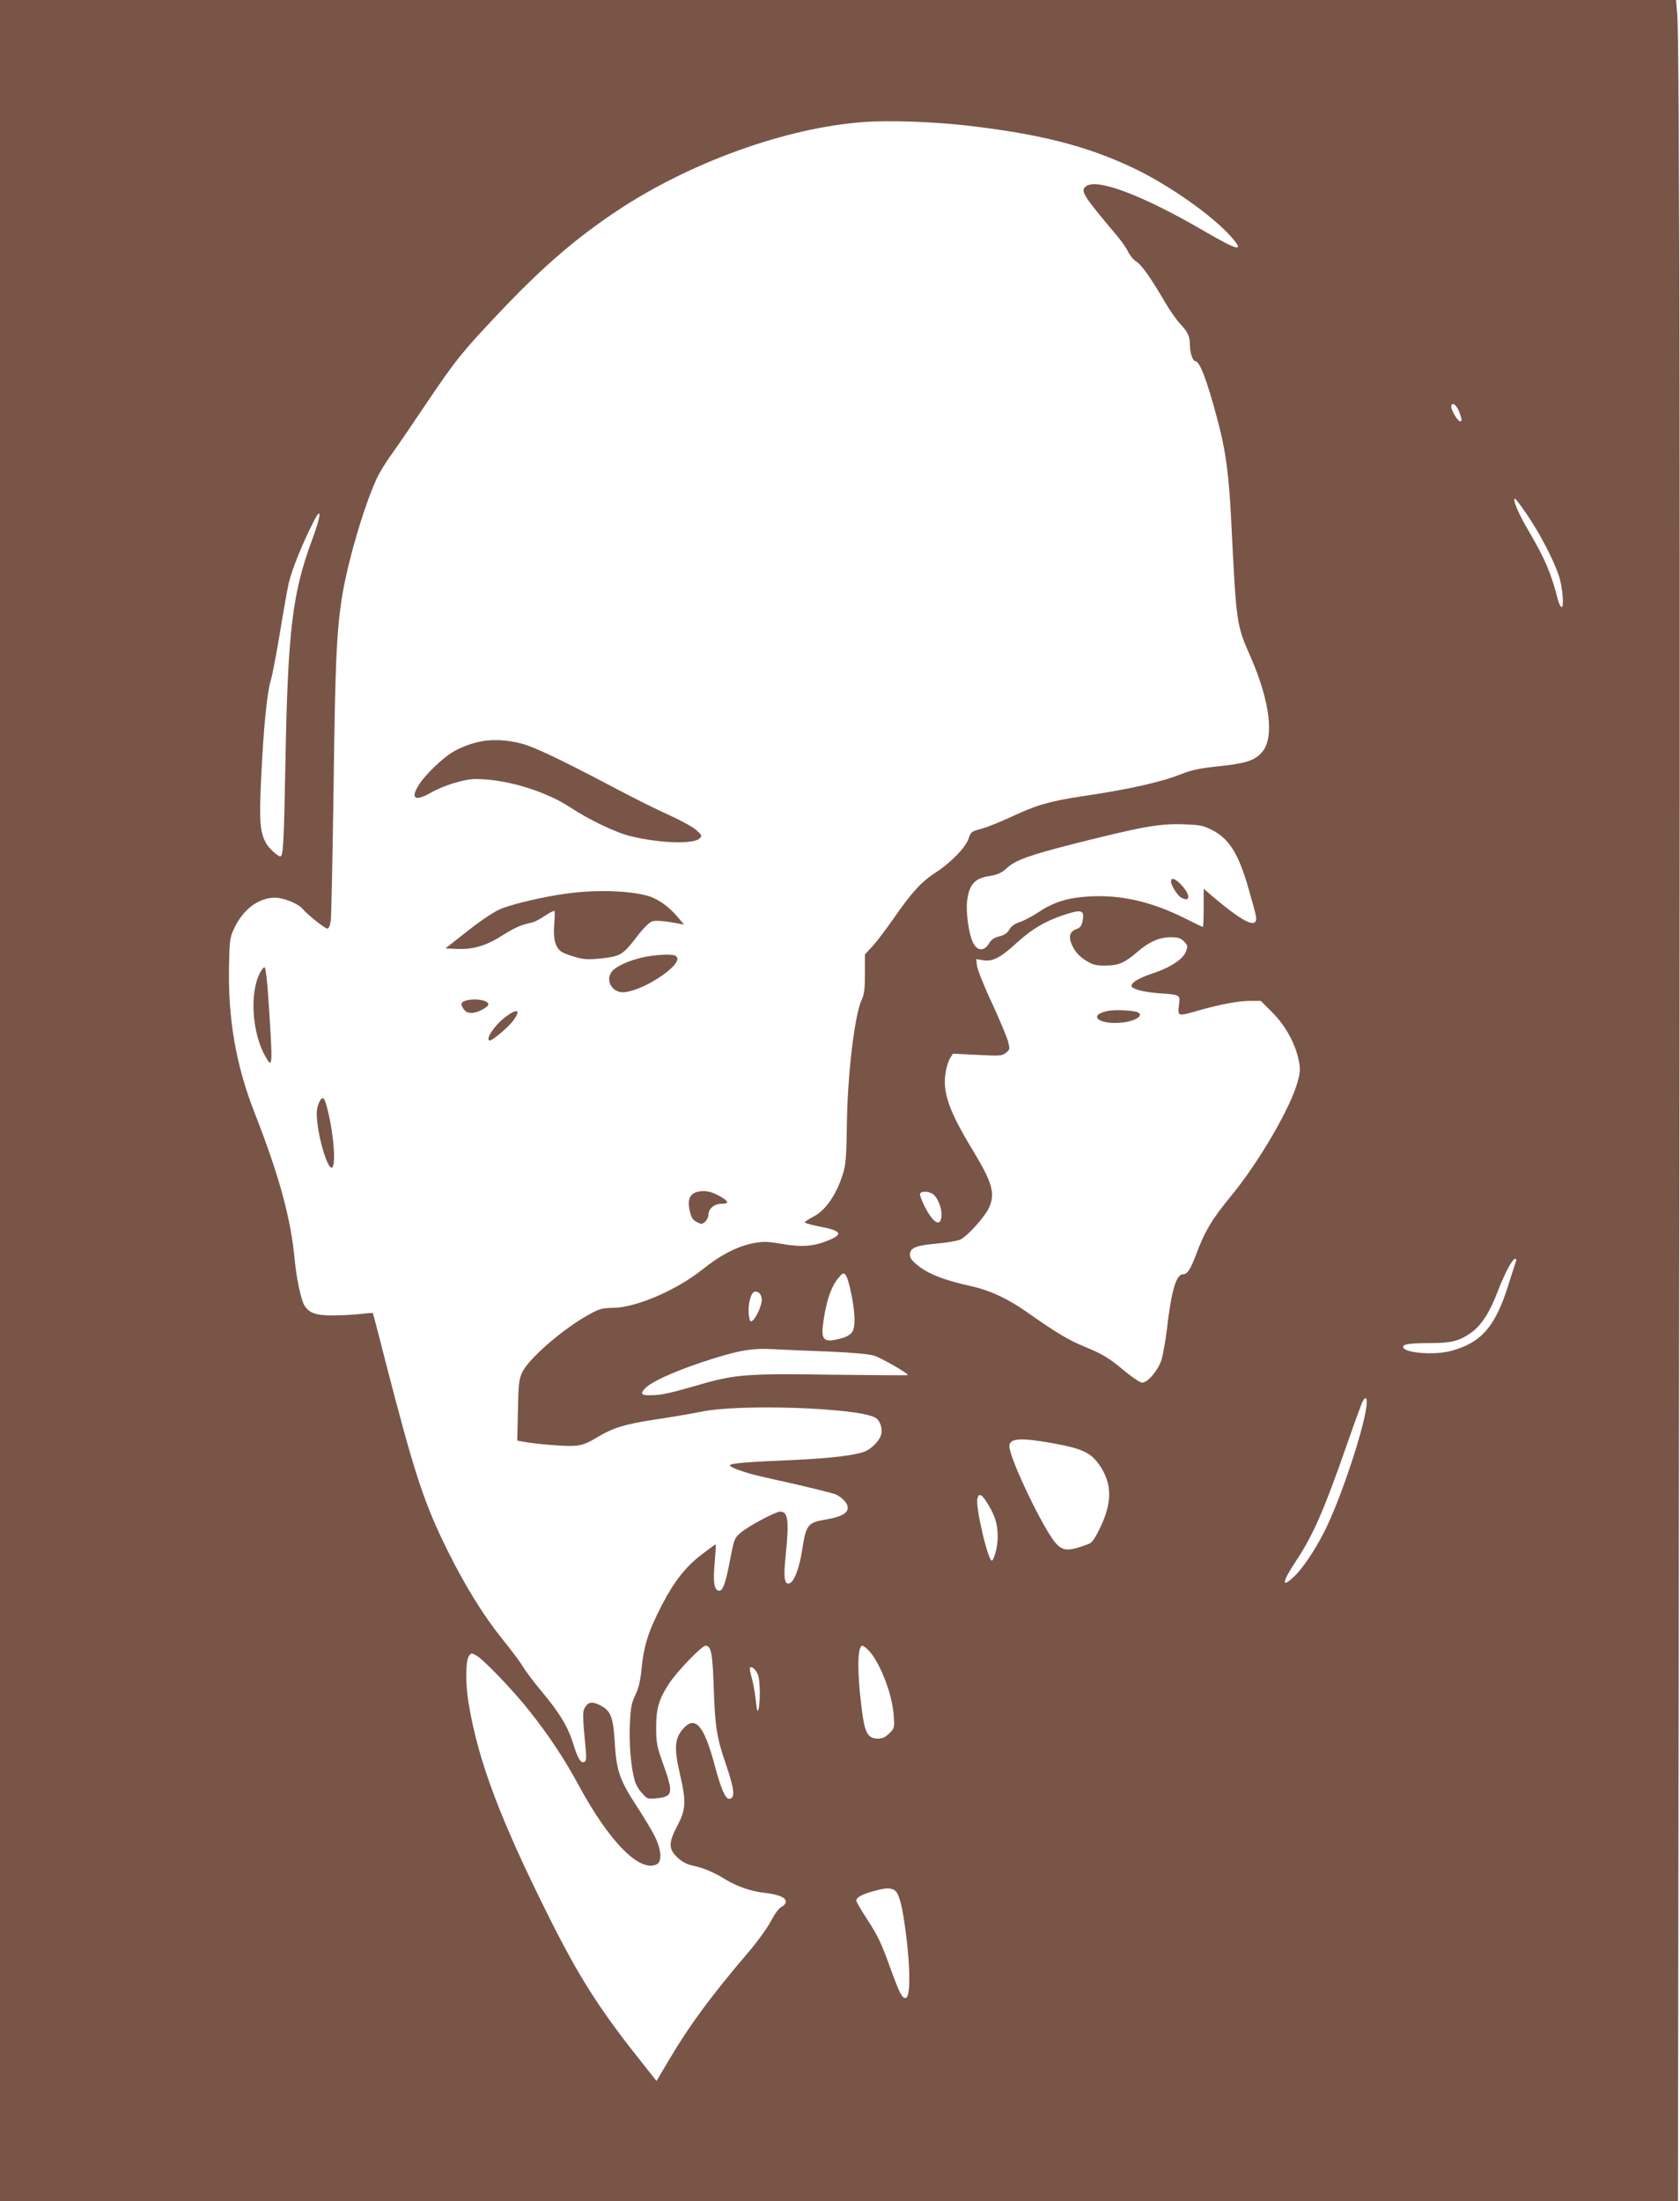 <?xml version="1.0" standalone="no"?>
<!DOCTYPE svg PUBLIC "-//W3C//DTD SVG 20010904//EN"
 "http://www.w3.org/TR/2001/REC-SVG-20010904/DTD/svg10.dtd">
<svg version="1.0" xmlns="http://www.w3.org/2000/svg"
 width="977pt" height="1280pt" viewBox="0 0 977 1280"
 preserveAspectRatio="xMidYMid meet">
<g transform="translate(0,1280) scale(0.1,-0.1)"
fill="#795548" stroke="none">
<path d="M0 6400 l0 -6400 4879 0 4879 0 7 5008 c7 4694 3 7519 -11 7710 l-7
82 -4873 0 -4874 0 0 -6400z m5622 5670 c426 -49 701 -119 973 -249 207 -99
457 -276 565 -398 81 -92 44 -84 -167 39 -350 203 -614 303 -677 255 -35 -26
-19 -52 175 -282 28 -33 59 -77 69 -98 10 -21 31 -47 47 -57 31 -18 89 -101
169 -239 27 -45 66 -102 88 -125 45 -48 56 -73 56 -126 0 -41 17 -90 31 -90
26 0 68 -110 129 -340 48 -178 66 -312 80 -585 30 -607 30 -607 113 -795 113
-259 139 -472 66 -554 -42 -49 -94 -65 -253 -82 -107 -11 -157 -22 -213 -44
-119 -48 -308 -90 -578 -130 -188 -28 -267 -51 -410 -118 -66 -31 -147 -63
-179 -72 -56 -14 -60 -17 -73 -56 -17 -52 -105 -142 -192 -198 -81 -52 -140
-116 -240 -261 -42 -60 -97 -134 -123 -163 l-48 -52 0 -112 c0 -89 -4 -120
-19 -152 -41 -87 -83 -439 -86 -727 -2 -168 -6 -229 -20 -275 -36 -124 -102
-222 -175 -259 -27 -14 -50 -29 -50 -33 0 -4 38 -15 85 -24 126 -24 141 -43
59 -78 -86 -37 -158 -44 -272 -24 -88 15 -112 16 -170 5 -91 -17 -190 -67
-297 -153 -151 -120 -382 -220 -516 -223 -68 -1 -84 -6 -144 -39 -149 -82
-348 -254 -387 -334 -20 -42 -23 -66 -26 -223 l-4 -176 33 -6 c86 -16 259 -29
307 -24 39 4 73 17 121 47 97 58 165 79 345 106 88 13 209 34 270 46 223 45
894 22 1003 -34 29 -14 46 -59 38 -97 -7 -33 -45 -75 -86 -97 -49 -25 -201
-44 -429 -54 -266 -11 -358 -19 -365 -30 -5 -8 41 -27 115 -49 19 -6 135 -33
258 -60 122 -28 233 -56 245 -62 39 -20 67 -52 67 -76 0 -33 -39 -54 -128 -69
-104 -18 -114 -30 -136 -170 -17 -115 -49 -197 -78 -202 -27 -5 -32 38 -19
162 21 206 14 256 -32 256 -27 0 -184 -84 -230 -123 -36 -31 -38 -37 -61 -157
-26 -135 -42 -180 -63 -180 -29 0 -37 46 -27 160 5 61 8 110 6 110 -2 0 -38
-27 -82 -60 -92 -70 -160 -157 -229 -290 -81 -156 -108 -242 -121 -382 -6 -61
-16 -105 -35 -144 -23 -48 -28 -75 -32 -173 -5 -113 6 -246 28 -324 5 -21 24
-54 42 -73 30 -35 33 -36 85 -31 97 10 100 29 36 207 -33 93 -38 116 -38 200
-1 111 15 168 73 257 46 72 192 223 214 223 33 0 41 -41 48 -250 7 -219 18
-287 69 -435 52 -150 57 -205 20 -205 -22 0 -48 60 -85 200 -60 223 -110 283
-177 213 -55 -58 -60 -115 -23 -273 36 -155 34 -202 -15 -295 -53 -101 -53
-135 -1 -186 29 -26 55 -40 92 -48 61 -13 124 -40 188 -80 66 -40 149 -69 222
-77 83 -9 129 -27 129 -52 0 -10 -11 -24 -24 -30 -15 -6 -39 -39 -62 -82 -20
-39 -78 -119 -128 -178 -225 -263 -353 -438 -480 -655 l-58 -98 -109 138
c-223 281 -343 470 -510 803 -290 579 -418 918 -474 1257 -19 116 -18 251 4
276 12 16 15 15 43 -1 43 -25 212 -201 307 -321 111 -140 205 -281 285 -430
180 -333 358 -513 457 -461 29 16 25 82 -10 155 -15 33 -65 116 -110 185 -97
148 -117 206 -126 370 -8 139 -23 179 -74 208 -51 29 -77 28 -97 -3 -17 -27
-17 -45 2 -246 5 -46 3 -68 -5 -73 -21 -14 -40 15 -65 97 -32 105 -79 183
-189 315 -49 59 -96 123 -107 142 -10 19 -63 90 -118 158 -108 134 -213 303
-316 509 -141 284 -195 449 -371 1132 -35 140 -66 255 -67 256 -2 1 -34 -1
-73 -6 -38 -4 -110 -8 -160 -8 -101 -1 -142 15 -169 66 -17 35 -42 153 -51
248 -23 250 -90 495 -234 863 -109 278 -156 548 -149 861 3 143 5 160 29 211
52 112 143 180 239 180 49 0 135 -35 160 -65 26 -32 130 -115 144 -115 8 0 16
18 20 48 3 26 10 371 16 767 9 720 17 898 46 1095 30 202 128 540 203 703 15
34 54 98 86 142 32 44 120 173 197 288 175 260 215 310 425 532 256 271 449
438 696 602 420 279 979 480 1426 513 153 11 397 3 603 -20z m2862 -1660 c18
-46 20 -60 7 -60 -13 0 -51 63 -51 84 0 31 28 16 44 -24z m404 -614 c70 -104
145 -249 177 -342 21 -61 32 -184 17 -184 -6 0 -16 19 -22 43 -41 158 -74 236
-174 406 -56 95 -92 181 -76 181 5 0 40 -47 78 -104z m-7073 -135 c-115 -311
-141 -527 -155 -1291 -9 -478 -13 -550 -30 -550 -15 0 -71 52 -84 79 -35 68
-39 124 -27 382 14 290 34 493 56 564 9 28 31 146 51 264 19 118 43 253 53
300 18 78 82 237 149 366 45 86 38 21 -13 -114z m5227 -1684 c106 -52 161
-139 221 -352 46 -161 47 -168 38 -184 -18 -29 -99 19 -250 147 l-51 44 0
-111 c0 -61 -2 -111 -5 -111 -3 0 -51 23 -106 51 -195 97 -372 137 -557 126
-122 -7 -202 -32 -289 -89 -37 -25 -88 -52 -113 -60 -30 -10 -49 -24 -60 -43
-12 -21 -28 -32 -58 -40 -31 -7 -47 -19 -62 -43 -28 -46 -68 -42 -92 8 -24 48
-41 174 -34 238 11 97 43 134 126 147 53 9 76 19 110 51 45 42 134 73 376 135
404 102 501 119 635 116 102 -3 122 -6 171 -30z m-746 -532 c-6 -29 -14 -40
-37 -48 -42 -16 -48 -50 -18 -106 16 -31 40 -55 73 -76 42 -26 59 -30 115 -30
76 1 110 15 187 81 67 58 127 84 192 84 43 0 58 -5 77 -24 22 -22 23 -28 13
-56 -15 -46 -89 -95 -194 -130 -81 -27 -124 -53 -124 -73 0 -17 65 -35 150
-42 138 -10 134 -7 126 -71 -7 -65 -8 -65 114 -30 126 36 232 56 301 56 l61 0
67 -67 c76 -76 133 -180 153 -276 11 -50 10 -68 -5 -125 -39 -149 -225 -469
-388 -667 -110 -133 -154 -207 -204 -342 -33 -87 -50 -113 -76 -113 -39 0 -67
-96 -93 -320 -8 -69 -23 -149 -32 -179 -20 -61 -80 -131 -112 -131 -11 0 -53
28 -94 61 -97 82 -135 105 -245 150 -88 36 -162 80 -335 202 -109 76 -214 125
-320 148 -164 36 -259 74 -323 131 -27 23 -35 38 -33 57 4 37 38 49 160 60 58
5 118 16 135 24 42 22 136 127 162 179 41 86 25 146 -94 343 -138 227 -176
338 -155 452 5 31 17 68 26 81 l16 25 142 -7 c132 -7 144 -6 166 12 24 19 24
22 12 67 -7 26 -49 126 -93 222 -45 95 -83 192 -87 215 l-5 41 42 -7 c54 -8
100 15 191 99 91 83 165 127 275 164 105 35 123 30 111 -34z m-876 -1585 c35
-19 65 -102 53 -147 -11 -47 -52 -15 -97 74 -14 29 -26 59 -26 68 0 18 41 20
70 5z m3396 -395 c-3 -8 -24 -73 -46 -143 -75 -238 -157 -331 -333 -378 -100
-26 -277 -11 -277 24 0 16 40 22 156 22 123 0 168 11 237 59 60 41 110 118
156 239 43 111 86 192 102 192 6 0 9 -7 5 -15z m-3866 -186 c24 -114 26 -197
5 -226 -8 -12 -30 -26 -48 -31 -108 -33 -132 -20 -122 67 16 133 46 227 91
280 23 28 29 30 41 18 8 -7 23 -56 33 -108z m-532 -1 c7 -7 12 -23 12 -37 0
-32 -31 -101 -52 -119 -14 -11 -17 -8 -22 23 -7 37 0 98 16 128 10 20 29 22
46 5z m397 -337 c143 -6 237 -15 268 -24 42 -13 197 -102 197 -113 0 -2 -192
-1 -427 2 -498 8 -578 2 -775 -55 -172 -50 -227 -63 -287 -64 -62 -2 -71 6
-40 39 33 37 160 95 326 151 207 69 288 84 413 78 58 -3 204 -10 325 -14z
m3131 -323 c-20 -147 -152 -540 -241 -718 -58 -115 -131 -224 -183 -271 -71
-67 -66 -28 13 91 102 154 163 293 298 680 41 118 81 227 88 243 20 44 32 32
25 -25z m-1809 -213 c161 -30 210 -54 260 -129 70 -104 71 -211 4 -353 -33
-69 -50 -94 -70 -101 -113 -43 -147 -43 -188 1 -68 70 -273 496 -273 567 0 48
66 52 267 15z m-389 -356 c39 -64 54 -114 54 -184 1 -50 -16 -121 -32 -139
-20 -21 -98 309 -86 359 9 37 26 28 64 -36z m-690 -853 c64 -74 131 -250 139
-368 6 -75 5 -77 -25 -107 -22 -22 -40 -31 -64 -31 -62 0 -79 31 -97 175 -27
214 -25 365 4 365 7 0 27 -16 43 -34z m-649 -137 c12 -35 13 -159 2 -199 -6
-19 -9 -8 -15 46 -4 39 -13 95 -21 125 -20 74 -19 82 4 70 10 -6 24 -25 30
-42z m791 -1249 c28 -15 48 -89 70 -266 25 -197 24 -357 -2 -362 -21 -4 -36
25 -87 165 -56 156 -74 194 -141 297 -33 51 -60 97 -60 103 0 19 29 36 93 54
73 21 101 23 127 9z"/>
<path d="M2805 8490 c-63 -11 -129 -36 -180 -68 -57 -36 -153 -129 -186 -181
-54 -84 -29 -104 64 -52 79 45 197 81 264 81 174 0 403 -69 548 -164 112 -74
269 -149 355 -169 170 -41 365 -47 399 -12 15 15 13 19 -22 50 -21 18 -91 56
-155 85 -64 28 -200 96 -302 150 -272 144 -436 224 -519 254 -82 30 -188 40
-266 26z"/>
<path d="M3295 7604 c-122 -16 -300 -57 -378 -87 -38 -15 -106 -59 -193 -127
l-134 -105 74 -3 c92 -3 167 20 263 82 65 41 106 59 164 71 15 2 49 20 77 39
28 19 53 31 56 29 3 -3 3 -38 -1 -78 -7 -84 7 -136 42 -159 13 -9 51 -23 84
-32 50 -14 74 -15 151 -7 110 13 123 21 205 128 35 46 71 82 87 87 17 6 55 4
106 -4 l80 -14 -41 48 c-48 57 -115 104 -171 119 -113 31 -303 36 -471 13z"/>
<path d="M3747 7235 c-87 -18 -171 -56 -192 -89 -33 -50 5 -116 67 -116 41 0
116 28 183 68 112 68 162 129 119 146 -25 9 -103 5 -177 -9z"/>
<path d="M1511 7141 c-60 -116 -45 -347 31 -482 45 -80 45 -65 18 346 -6 88
-15 164 -20 169 -5 5 -17 -9 -29 -33z"/>
<path d="M2715 6983 c-34 -8 -39 -20 -21 -47 12 -19 25 -26 49 -26 34 0 97 33
97 50 0 23 -72 36 -125 23z"/>
<path d="M2939 6886 c-64 -48 -121 -136 -90 -136 16 0 105 75 134 113 49 65
27 77 -44 23z"/>
<path d="M1854 6385 c-12 -30 -15 -55 -9 -108 11 -112 59 -267 83 -267 27 0
15 184 -22 333 -19 81 -31 90 -52 42z"/>
<path d="M4054 5869 c-43 -12 -57 -46 -43 -109 9 -41 17 -53 41 -66 27 -14 31
-14 49 2 10 9 19 28 19 41 0 34 34 63 75 63 47 0 44 14 -7 43 -52 30 -92 37
-134 26z"/>
<path d="M6810 7674 c0 -23 38 -82 60 -94 52 -28 54 14 4 70 -38 42 -64 51
-64 24z"/>
<path d="M6440 6921 c-114 -24 -53 -79 76 -68 85 6 143 44 97 62 -28 10 -135
15 -173 6z"/>
</g>
</svg>

